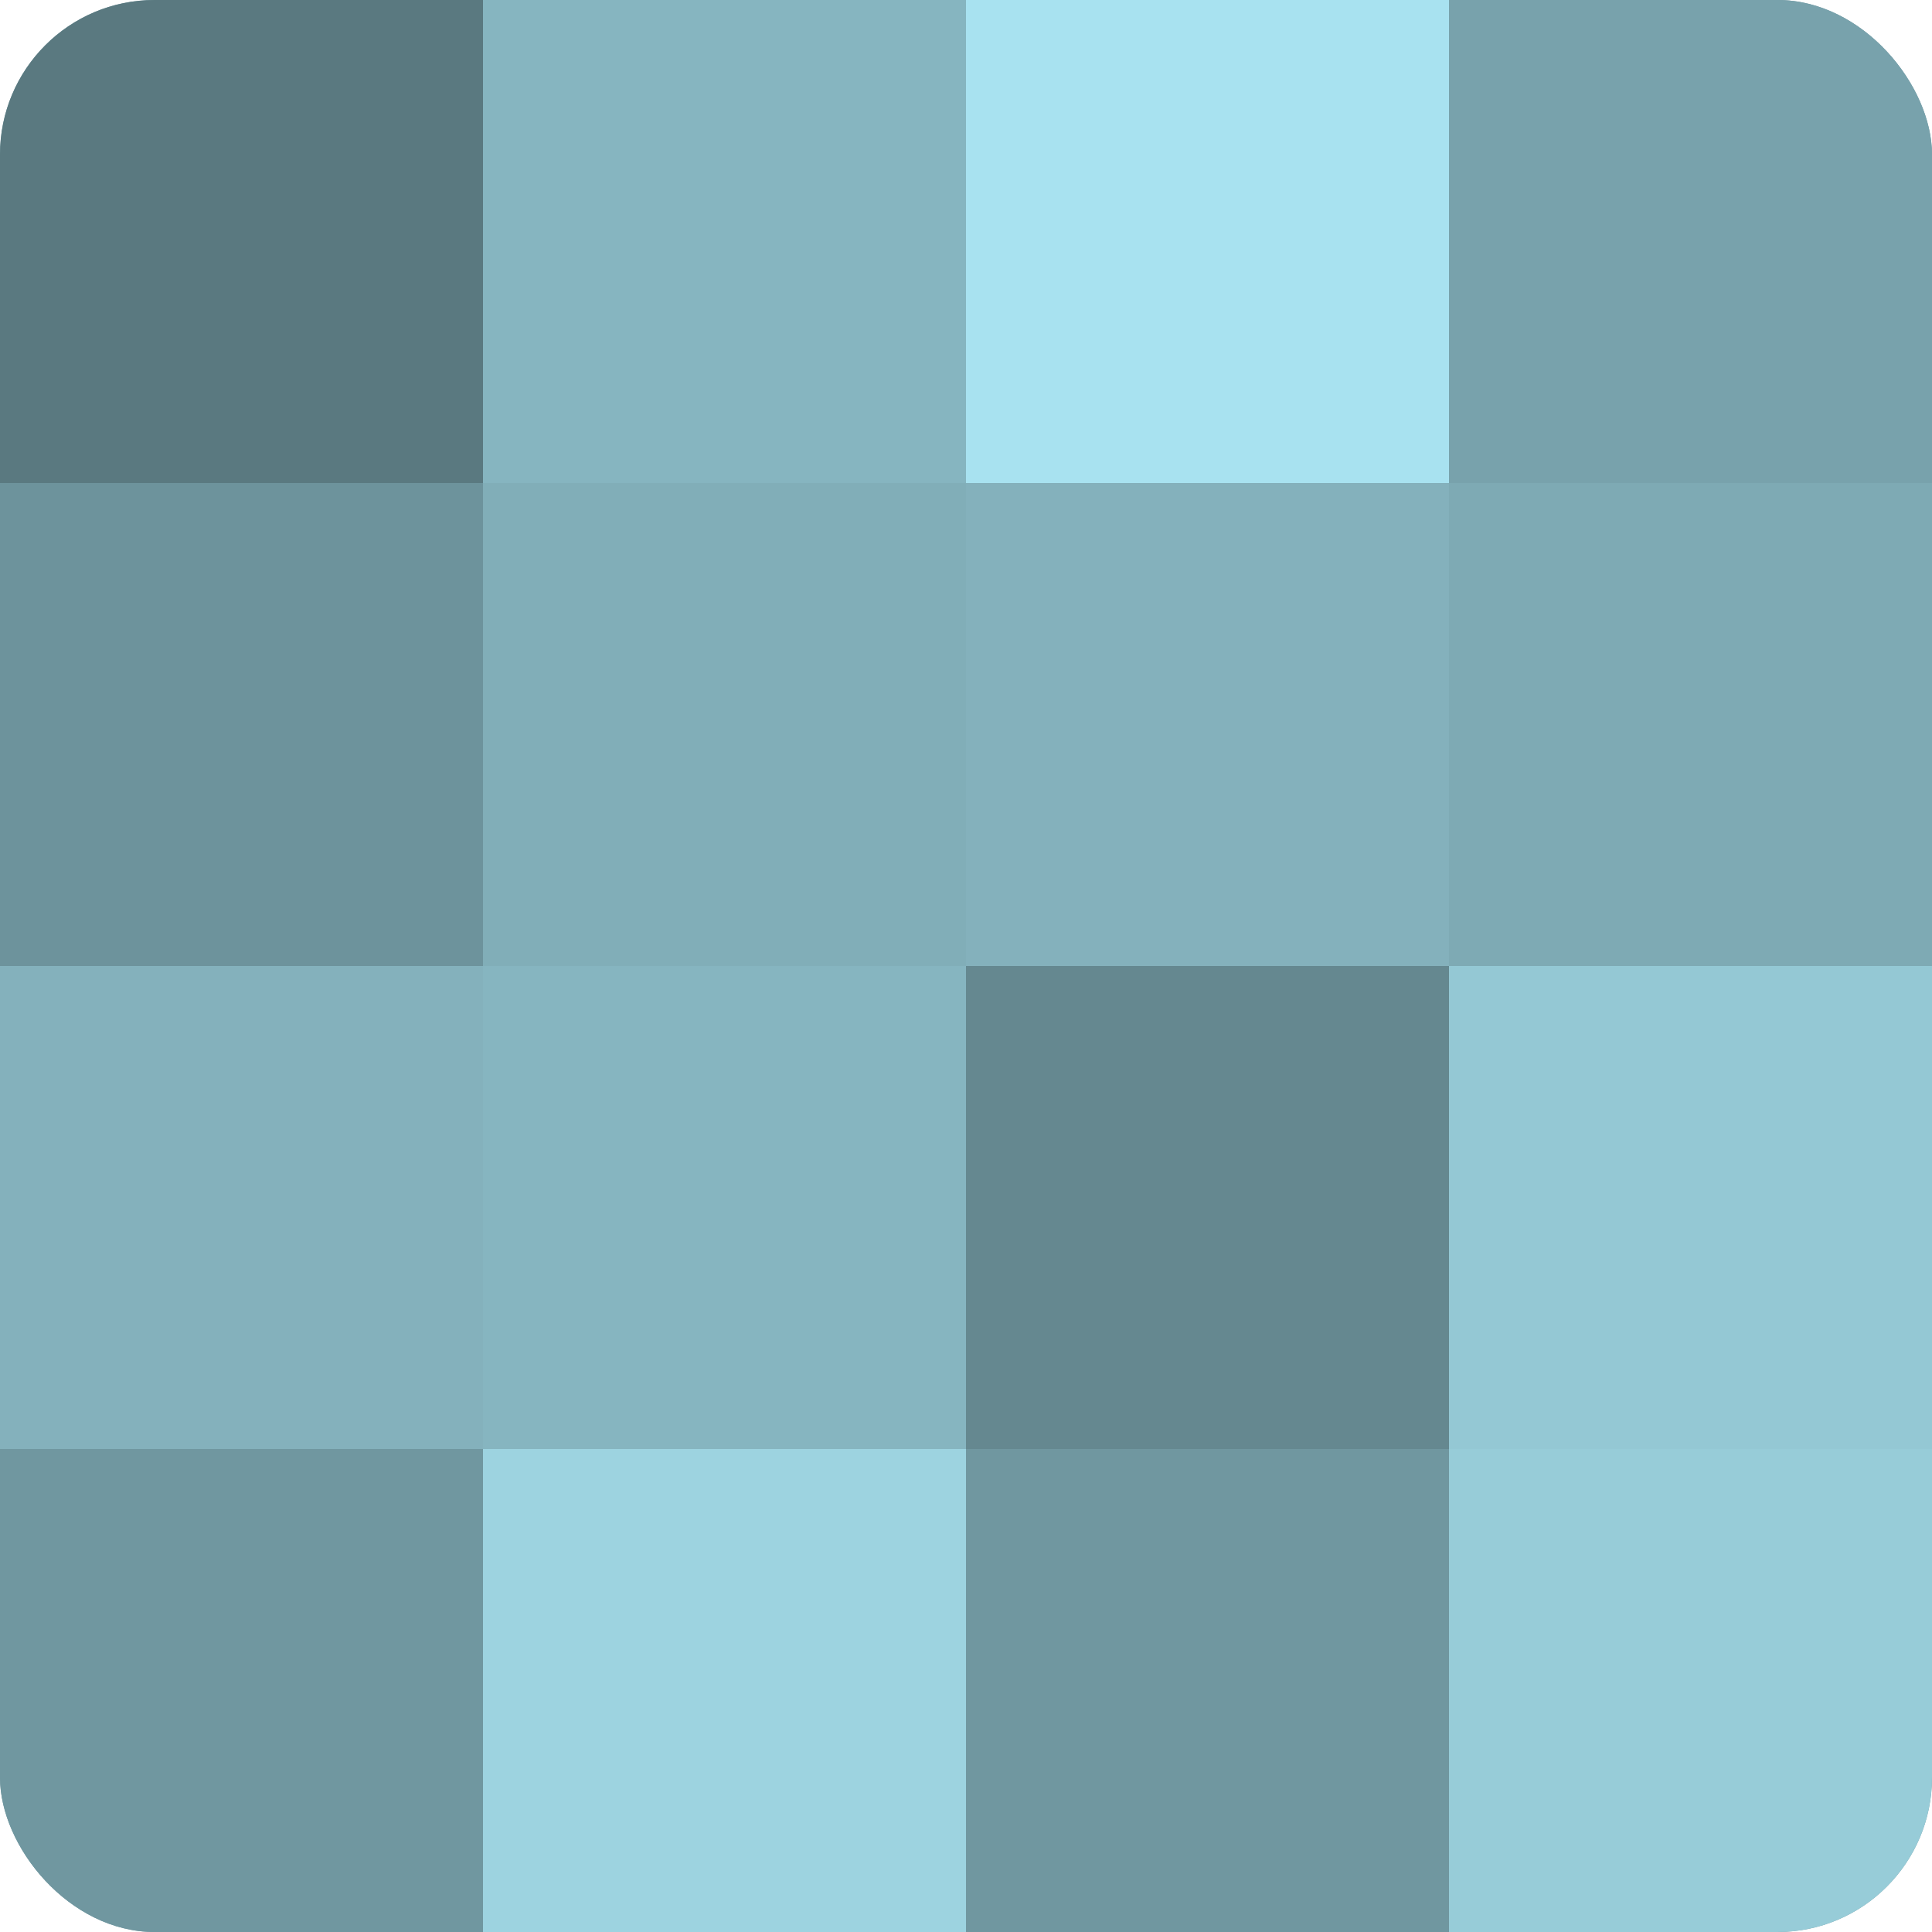 <?xml version="1.0" encoding="UTF-8"?>
<svg xmlns="http://www.w3.org/2000/svg" width="60" height="60" viewBox="0 0 100 100" preserveAspectRatio="xMidYMid meet"><defs><clipPath id="c" width="100" height="100"><rect width="100" height="100" rx="8" ry="8"/></clipPath></defs><g clip-path="url(#c)"><rect width="100" height="100" fill="#7097a0"/><rect width="25" height="25" fill="#5a7980"/><rect y="25" width="25" height="25" fill="#6d939c"/><rect y="50" width="25" height="25" fill="#84b1bc"/><rect y="75" width="25" height="25" fill="#7097a0"/><rect x="25" width="25" height="25" fill="#86b5c0"/><rect x="25" y="25" width="25" height="25" fill="#81aeb8"/><rect x="25" y="50" width="25" height="25" fill="#86b5c0"/><rect x="25" y="75" width="25" height="25" fill="#9dd3e0"/><rect x="50" width="25" height="25" fill="#a8e2f0"/><rect x="50" y="25" width="25" height="25" fill="#84b1bc"/><rect x="50" y="50" width="25" height="25" fill="#658890"/><rect x="50" y="75" width="25" height="25" fill="#7097a0"/><rect x="75" width="25" height="25" fill="#78a2ac"/><rect x="75" y="25" width="25" height="25" fill="#7eaab4"/><rect x="75" y="50" width="25" height="25" fill="#94c8d4"/><rect x="75" y="75" width="25" height="25" fill="#97ccd8"/></g></svg>
